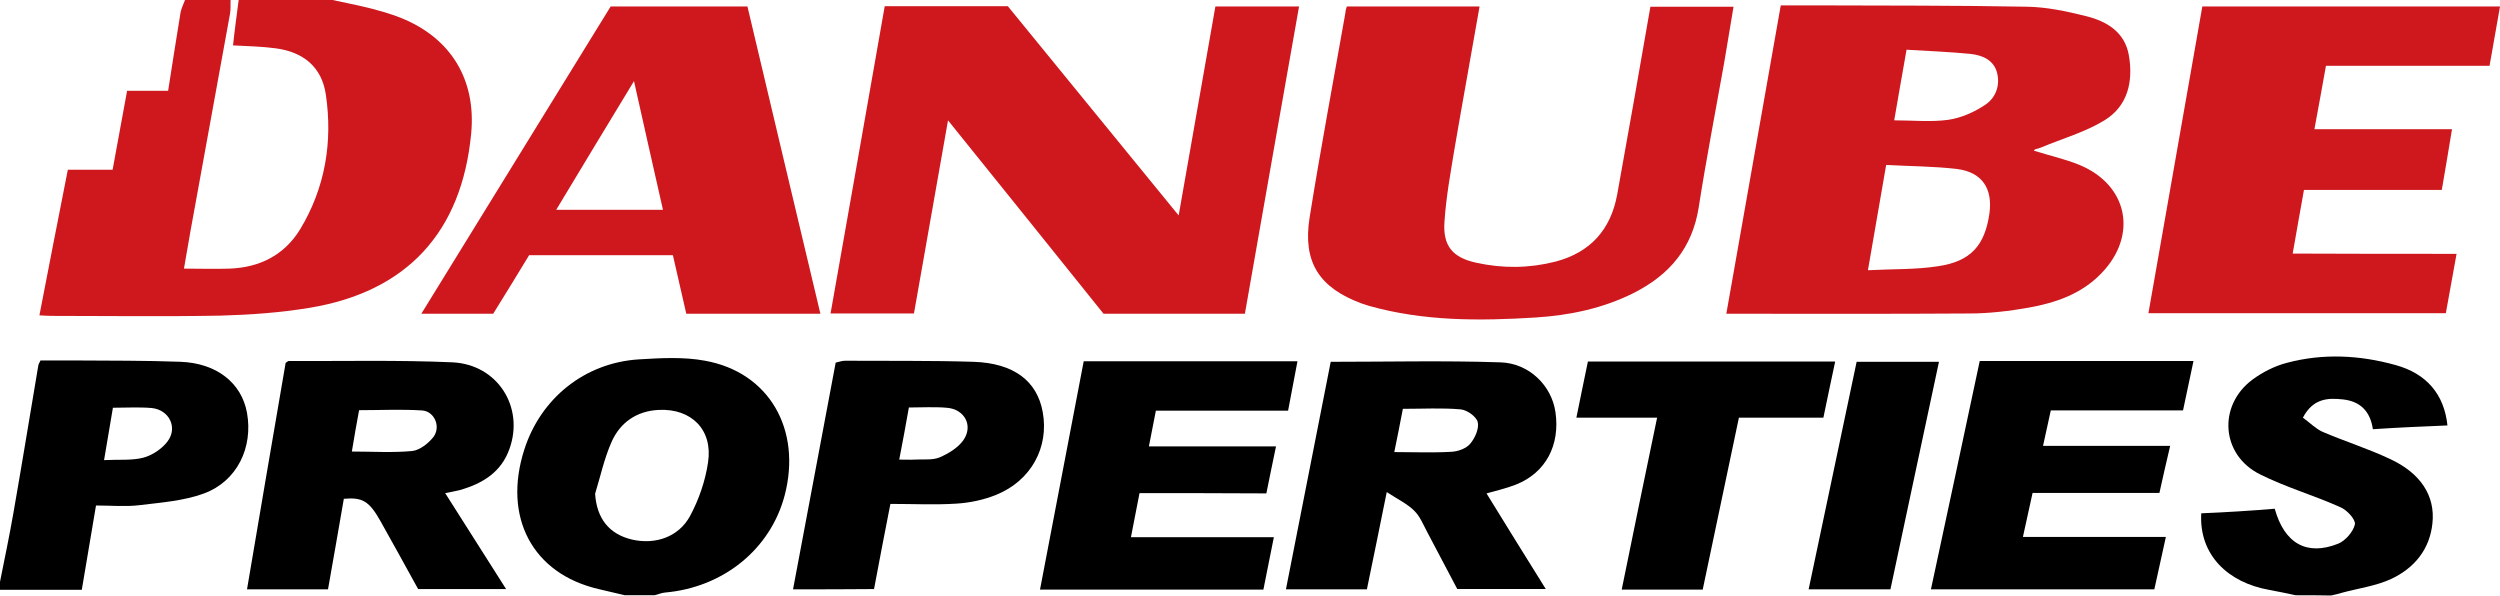 <?xml version="1.0" encoding="UTF-8"?>
<svg id="Layer_2" data-name="Layer 2" xmlns="http://www.w3.org/2000/svg" viewBox="0 0 1497.88 356.8">
  <defs>
    <style>
      .cls-1 {
        fill: #ce181e;
      }
    </style>
  </defs>
  <g id="Layer_1-2" data-name="Layer 1">
    <g>
      <path class="cls-1" d="M199.24,0c7.07,1.61,14.3,2.9,21.37,4.67,6.75,1.77,13.5,3.54,19.76,6.12,29.89,12.07,44.99,37.02,41.94,69.2-5.62,59.07-38.4,94.79-96.89,104.45-17.51,2.9-35.51,4.18-53.35,4.67-33.74.64-67.49.16-101.07.16-2.09,0-4.18-.16-7.39-.32,5.62-29.13,11.25-57.94,17.03-87.23h26.83c2.89-15.93,5.78-31.38,8.68-47.32h24.58c2.41-15.61,4.82-30.58,7.23-45.55.32-3.06,1.77-5.95,2.89-8.85h27.32c-.16,2.74.16,5.31-.32,8.05-6.59,36.21-13.18,72.42-19.76,108.63-2.73,14.65-5.3,29.13-7.87,44.26,9.8,0,18.64.32,27.32,0,18-.64,32.78-8.05,42.26-23.5,15.1-24.95,19.6-52.47,15.43-80.79-2.41-16.42-13.34-25.43-29.89-27.68-8.35-1.13-16.87-1.29-25.71-1.77.96-9.33,2.25-18.35,3.37-27.2h56.24Z"/>
      <path d="M374.39,356.64c-5.3-1.29-10.61-2.41-15.75-3.7-39.53-9.17-57.53-42.97-44.51-83.53,9.8-30.74,36.15-51.98,68.45-54.08,13.18-.8,27-1.61,39.85.8,38.4,6.92,58.01,41.2,47.72,80.63-8.52,32.35-36.8,55.2-71.67,58.26-2.09.16-4.18,1.13-6.27,1.61h-17.84ZM356.56,295.81c.96,14.81,8.35,24.3,22.33,27.52,13.66,3.06,27.64-1.45,34.55-14.16,5.3-9.82,9.16-21.08,10.77-32.03,3.05-19.47-9.8-32.51-29.57-31.54-13.18.64-23.14,7.56-28.28,19.31-4.34,9.82-6.59,20.44-9.8,30.9Z"/>
      <path d="M1375.45,356.64c-5.3-1.13-10.6-2.25-15.91-3.22-24.58-4.35-42.1-20.92-40.65-45.87,7.06-.32,14.46-.64,21.85-1.13,7.39-.48,14.94-.97,22.17-1.61,5.79,20.76,19.13,28.49,38.08,20.92,4.34-1.77,9-7.24,9.96-11.59.49-2.9-4.81-8.69-8.83-10.3-15.75-7.08-32.62-11.91-48.04-19.64-23.3-11.59-25.39-41.04-4.66-56.65,6.1-4.51,13.34-8.21,20.72-10.14,21.7-5.79,43.55-4.67,65.08,1.29,18.81,5.15,29.24,17.7,31.18,36.21-7.39.32-14.79.64-22.02.97-7.39.32-14.79.8-22.66,1.29-1.6-10.94-7.72-16.74-18-17.86-9-.97-17.83-.64-23.94,10.94,3.86,2.74,7.56,6.6,11.89,8.53,13.18,5.63,27,9.98,40.02,16.09,18.64,8.53,27.47,22.21,25.71,38.63-1.6,15.77-10.93,26.88-24.58,33.32-9.32,4.35-19.77,5.63-29.73,8.37-2.09.64-4.17,1.13-6.42,1.61-7.39-.16-14.3-.16-21.22-.16Z"/>
      <path d="M0,348.59c2.73-13.68,5.62-27.36,8.03-41.2,5.14-29.45,9.96-58.9,14.94-88.52.16-.8.64-1.45,1.29-2.9h20.41c21.21.16,42.26,0,63.47.8,21.69.8,36.64,12.71,39.85,30.58,3.7,20.6-5.78,40.88-25.71,48.28-12.21,4.51-25.87,5.47-39.05,7.08-8.19.97-16.55.16-25.71.16-2.89,16.9-5.62,33.32-8.52,50.53H0v-4.83ZM62.35,275.69c8.84-.48,16.55.32,23.46-1.45,5.46-1.45,11.25-5.31,14.62-9.82,6.27-8.37.8-18.99-9.64-19.96-7.55-.64-15.26-.16-23.14-.16-1.77,10.3-3.37,20.28-5.3,31.38Z"/>
      <path class="cls-1" d="M1218.63,90.29c9.17,2.9,18.64,4.99,27.32,8.53,29.08,12.07,35.03,42.17,13.17,64.86-11.89,12.39-27.31,17.7-43.38,20.6-11.73,2.09-23.94,3.54-35.83,3.54-46.6.32-93.2.16-139.8.16h-5.78c10.93-61.96,21.69-123.12,32.62-184.76h18.8c42.9.16,85.64,0,128.54.8,11.89.16,23.94,2.74,35.51,5.63,12.38,3.06,23.3,9.5,25.71,23.5,2.73,15.61-.64,30.42-14.62,38.95-11.57,7.08-25.23,10.94-37.92,16.25-1.12.48-2.41.8-3.7,1.13-.15,0-.32.32-.64.8ZM1130.1,98.82c-3.69,21.57-7.23,41.52-10.93,63.09,15.1-.8,28.76-.32,42.1-2.41,19.6-2.9,27.96-12.55,30.69-31.54,2.09-14.97-4.33-24.78-19.44-26.72-13.82-1.61-27.8-1.61-42.42-2.41ZM1134.92,72.1c11.25,0,22.01,1.13,32.46-.32,7.71-1.13,15.75-4.67,22.33-9.17,6.11-4.18,8.84-11.59,6.75-19.31-2.09-7.4-8.68-10.14-15.43-10.94-12.69-1.29-25.39-1.77-38.72-2.57-2.57,14.65-4.98,28.16-7.39,42.33Z"/>
      <path class="cls-1" d="M568.01,72.1c-7.07,39.91-13.66,77.57-20.41,115.72h-49.97c10.93-61.64,21.69-122.8,32.46-184.11h73.75c33.42,41.04,67.49,82.56,102.36,125.37,7.55-42.65,14.78-83.85,22.01-125.21h50.13c-10.93,61.64-21.69,122.8-32.46,184.11h-84.68c-30.53-38.14-61.22-76.12-93.2-115.88Z"/>
      <path class="cls-1" d="M806.95,3.86h79.54c-4.98,28.65-10.12,56.65-14.94,84.81-2.41,14.65-5.14,29.45-6.11,44.42-.96,14.32,4.98,21.24,18.96,24.3,15.91,3.54,31.81,3.38,47.56-.64,20.89-5.47,33.1-19.15,36.96-40.07,6.75-37.34,13.34-74.68,19.92-112.66h49.81c-1.93,11.27-3.69,22.53-5.62,33.64-5.14,28.97-10.77,57.78-15.27,86.75-3.86,24.14-17.35,40.07-38.4,50.86-18.64,9.49-38.89,13.68-59.45,14.97-33.42,2.09-66.84,2.25-99.46-6.92-1.61-.48-3.05-.97-4.5-1.45-25.39-9.33-35.51-24.62-31.33-51.34,6.59-41.2,14.3-82.08,21.53-123.12,0-.97.32-2.09.8-3.54Z"/>
      <path class="cls-1" d="M1471.86,152.09c-2.26,12.71-4.34,23.98-6.43,35.57h-178.2c10.77-61.32,21.54-122.47,32.3-183.79h178.36c-2.08,12.07-4.17,23.5-6.27,35.57h-98.02c-2.25,12.71-4.49,24.78-6.91,37.98h82.43c-2.09,12.71-4.02,24.3-6.11,36.37h-82.59c-2.25,12.71-4.51,25.11-6.75,38.14,32.78.16,64.92.16,98.18.16Z"/>
      <path class="cls-1" d="M491.53,187.98h-80.34c-2.73-11.75-5.3-23.34-8.03-35.09h-86.13c-6.91,11.43-14.14,23.17-21.53,35.09h-43.06c38.08-61.8,75.68-122.8,113.44-184.11h81.95c14.46,61,28.92,122.15,43.71,184.11ZM379.86,48.6c-16.07,26.55-31.17,51.34-46.6,77.09h63.95c-5.78-25.59-11.41-50.37-17.35-77.09Z"/>
      <path d="M266.74,295.48c11.89,18.83,23.78,37.34,36.48,57.45h-52.7c-7.39-13.36-14.94-27.2-22.66-40.88-6.75-11.91-10.77-14.16-21.85-13.2-3.05,17.86-6.27,35.89-9.48,54.24h-48.53c7.71-45.55,15.43-90.93,23.14-135.67.96-.64,1.45-1.13,1.93-1.13,32.62.16,65.4-.64,98.02.8,26.99,1.29,43.06,26.72,34.23,51.66-4.98,14.32-16.39,21.08-30.05,24.95-3.21.8-6.43,1.29-8.52,1.77ZM210.82,270.54c12.37,0,24.42.8,36.15-.32,4.5-.48,9.64-4.51,12.69-8.37,4.66-6.12.64-15.45-6.75-15.93-12.37-.8-24.91-.16-37.76-.16-1.45,8.05-3.05,16.58-4.34,24.78Z"/>
      <path d="M770.47,353.1c9-46.03,18-91.41,26.83-136.32,34.23,0,67.81-.8,101.55.32,17.51.48,30.85,14.16,33.1,29.77,2.89,19.79-5.78,36.37-23.62,43.45-6.11,2.41-12.69,3.86-17.68,5.31,11.25,18.35,22.98,37.18,35.51,57.29h-53.03c-5.95-11.1-11.89-22.69-18-34.12-2.41-4.51-4.34-9.49-7.87-12.87-4.02-4.02-9.48-6.6-16.39-11.1-4.34,21.4-8.03,39.75-11.89,58.26h-48.53ZM840.53,244.95c-1.77,9.01-3.37,17.54-5.14,25.91,11.73,0,22.98.48,34.07-.16,4.02-.16,9-1.93,11.41-4.83,2.89-3.38,5.46-9.17,4.5-13.04-.8-3.22-6.43-7.24-10.28-7.56-11.09-.97-22.34-.32-34.55-.32Z"/>
      <path d="M682.74,295.48c-1.77,9.01-3.37,17.22-5.14,26.39h85.64c-2.25,10.94-4.18,21.08-6.27,31.38h-133.85c8.84-45.87,17.51-91.25,26.19-136.8h128.07c-1.93,9.98-3.7,19.47-5.62,29.61h-79.22c-1.45,7.24-2.73,14-4.18,21.4h76.16c-2.09,9.82-3.86,18.83-5.78,28.16-25.23-.16-50.13-.16-76-.16Z"/>
      <path d="M1300.25,267.16c-2.41,10.14-4.34,18.83-6.43,28.17h-76c-1.93,8.85-3.7,17.06-5.79,26.39h85.65c-2.41,11.1-4.66,21.08-6.91,31.38h-133.85c9.8-45.71,19.6-91.25,29.24-136.8h128.07c-2.09,9.98-4.17,19.47-6.27,29.61h-79.22c-1.6,7.08-3.06,13.68-4.66,21.24h76.17Z"/>
      <path d="M475.15,353.1c8.52-45.38,17.03-90.45,25.55-135.83,2.09-.48,3.86-1.13,5.62-1.13,25.71.16,51.42-.16,76.97.64,24.1.8,38.08,11.43,41.46,30.1,3.86,21.08-6.91,41.04-27.8,49.57-7.55,3.06-15.91,4.83-24.1,5.31-12.69.8-25.55.16-39.37.16-1.77,9.17-3.37,17.38-4.98,25.59-1.61,8.37-3.21,16.74-4.82,25.43-16.07.16-31.98.16-48.53.16ZM538.78,275.37c4.02,0,6.59.16,9.16,0,4.98-.32,10.61.48,14.94-1.29,5.3-2.25,11.09-5.79,14.3-10.3,6.11-8.69.8-18.67-9.96-19.47-7.39-.64-14.78-.16-22.66-.16-1.77,10.3-3.69,20.28-5.78,31.22Z"/>
      <path d="M992.86,250.26h-48.37c2.41-11.59,4.5-22.37,6.91-33.64h148.15c-2.41,11.11-4.66,22.21-7.07,33.64h-50.61c-7.23,34.6-14.46,68.72-21.69,103h-48.53c6.91-34.28,13.98-68.08,21.21-103Z"/>
      <path d="M1161.74,216.78c-9.64,45.38-19.44,90.77-29.08,136.32h-49.01c9.64-45.55,19.12-90.61,28.76-136.32h49.33Z"/>
    </g>
  </g>
</svg>